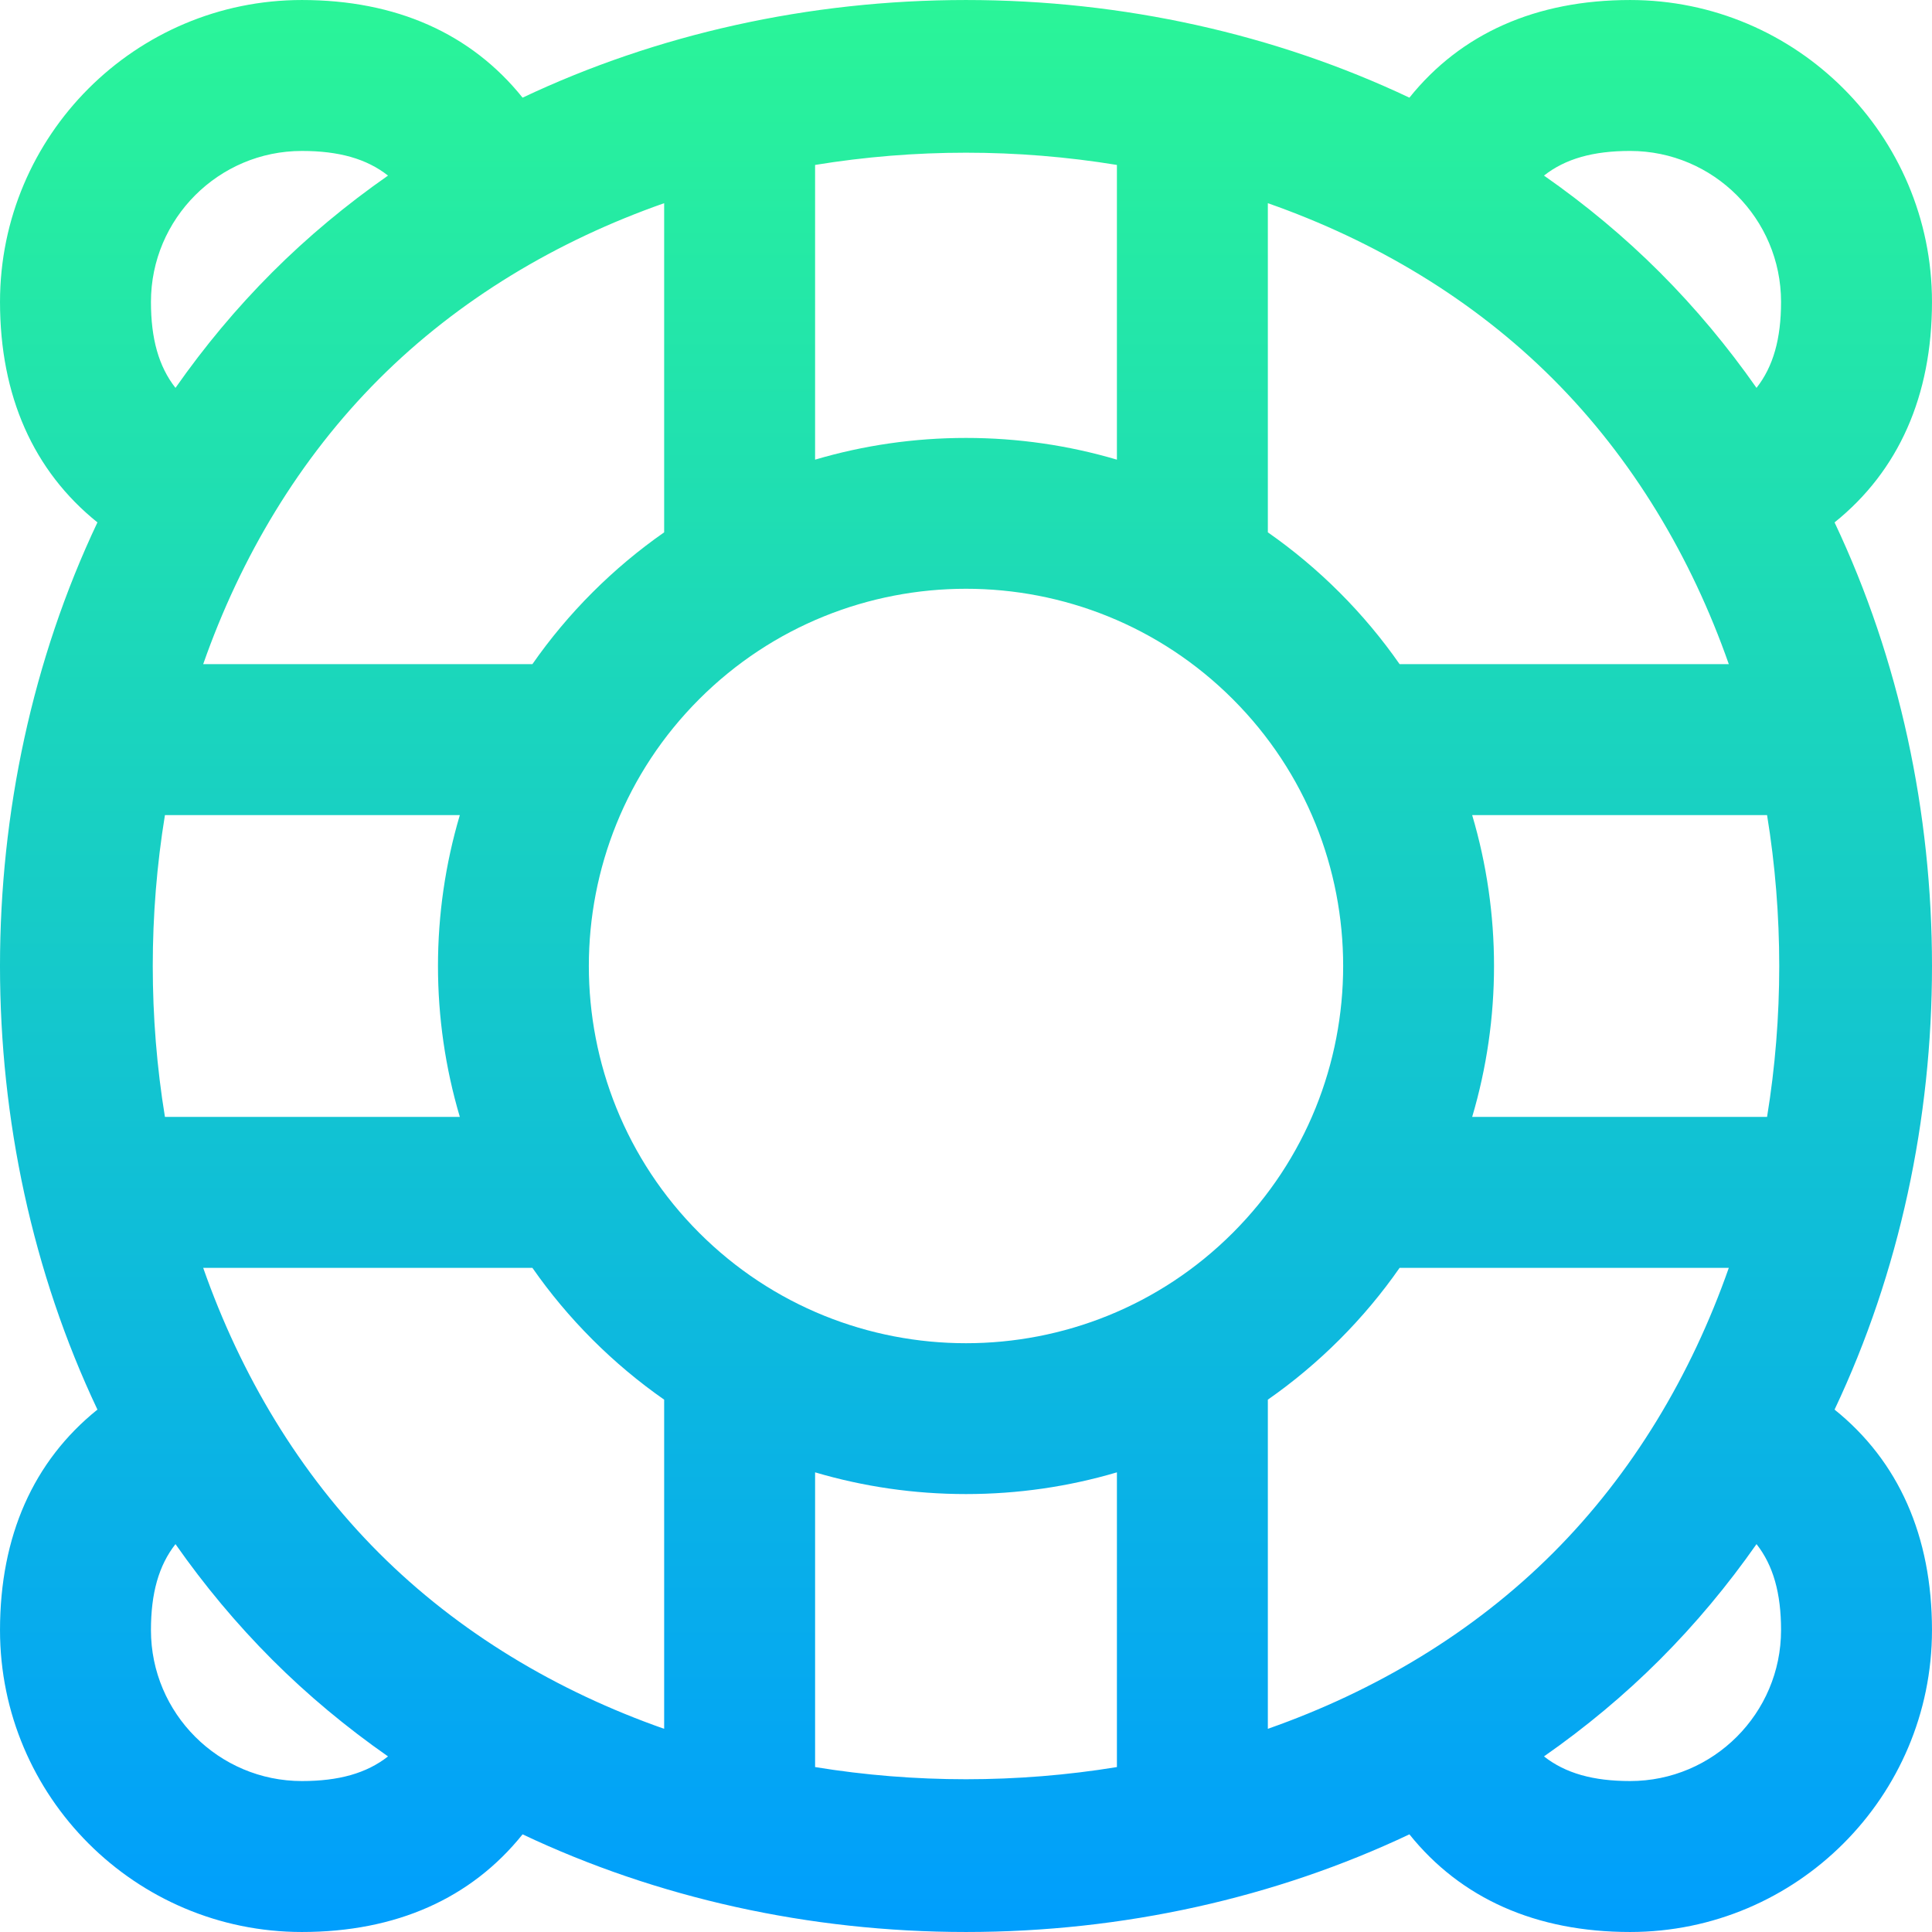 <svg id="Capa_1" enable-background="new 0 0 512.007 512.007" height="512" viewBox="0 0 512.007 512.007" width="512" xmlns="http://www.w3.org/2000/svg" xmlns:xlink="http://www.w3.org/1999/xlink"><linearGradient id="SVGID_1_" gradientUnits="userSpaceOnUse" x1="256.003" x2="256.003" y1="512.003" y2=".003"><stop offset="0" stop-color="#009efd"/><stop offset="1" stop-color="#2af598"/></linearGradient><g><g><path d="m486.185 373.564c34.429-72.737 34.429-162.384 0-235.121 16.96-13.637 25.818-33.506 25.818-58.439 0-44.112-35.888-80-80-80-24.962 0-44.85 8.878-58.488 25.878-35.477-16.79-75.805-25.879-117.512-25.879s-82.034 9.089-117.512 25.878c-13.638-17-33.526-25.878-58.488-25.878-44.112 0-80 35.888-80 80 0 24.933 8.858 44.803 25.818 58.439-34.429 72.737-34.429 162.384 0 235.121-16.96 13.638-25.818 33.507-25.818 58.44 0 44.112 35.888 80 80 80 24.962 0 44.85-8.878 58.488-25.878 35.478 16.789 75.805 25.878 117.512 25.878s82.034-9.089 117.512-25.878c13.638 17 33.526 25.878 58.488 25.878 44.112 0 80-35.888 80-80 0-24.933-8.858-44.802-25.818-58.439zm-150.188-319.717c28.405 9.964 54.469 25.492 75.57 46.593s36.628 47.165 46.592 75.57h-87.243c-4.656-6.682-9.961-13.045-15.917-19.001-5.918-5.918-12.278-11.235-19.002-15.931zm54.149 162.162h78.151c4.303 26.368 4.303 53.619 0 79.987h-78.15c7.72-26.055 7.72-53.931-.001-79.987zm-174.136-172.3c26.462-4.319 53.494-4.324 79.986 0v78.106c-12.812-3.79-26.248-5.758-39.993-5.758s-27.182 1.969-39.993 5.758zm-40 10.138v87.23c-6.724 4.696-13.084 10.013-19.002 15.931-5.956 5.956-11.261 12.319-15.917 19.001h-87.243c9.964-28.404 25.491-54.469 46.592-75.57 21.101-21.1 47.166-36.628 75.57-46.592zm-54.149 242.15h-78.151c-4.303-26.368-4.303-53.62 0-79.987h78.151c-7.721 26.055-7.721 53.931 0 79.987zm-41.858-255.994c9.769 0 17.14 2.053 22.827 6.531-11.009 7.688-21.292 16.238-30.676 25.622-9.491 9.491-18.031 19.761-25.649 30.639-4.458-5.682-6.502-13.042-6.502-22.791 0-22.057 17.945-40.001 40-40.001zm0 432c-22.056 0-40-17.944-40-40 0-9.749 2.044-17.109 6.502-22.791 7.619 10.877 16.158 21.147 25.649 30.639 9.384 9.384 19.667 17.934 30.676 25.622-5.687 4.478-13.057 6.53-22.827 6.53zm96.007-13.843c-28.405-9.964-54.469-25.492-75.57-46.593s-36.628-47.166-46.592-75.57h87.243c4.656 6.682 9.961 13.045 15.917 19.001 5.918 5.918 12.278 11.235 19.002 15.931zm119.987 10.138c-26.368 4.303-53.619 4.303-79.986 0v-78.107c12.812 3.79 26.248 5.758 39.993 5.758s27.182-1.969 39.993-5.758zm-110.704-141.584c-38.99-38.99-38.99-102.432 0-141.422 39.008-39.01 102.409-39.013 141.42 0 38.99 38.99 38.99 102.432 0 141.422-39.008 39.011-102.409 39.013-141.42 0zm150.704 131.446v-87.23c6.724-4.696 13.084-10.013 19.002-15.931 5.956-5.956 11.261-12.319 15.917-19.001h87.243c-9.964 28.404-25.491 54.469-46.592 75.57-21.101 21.1-47.166 36.628-75.57 46.592zm96.006 13.843c-9.769 0-17.14-2.053-22.827-6.531 11.009-7.688 21.292-16.238 30.676-25.622 9.491-9.491 18.031-19.761 25.649-30.639 4.458 5.682 6.502 13.042 6.502 22.791 0 22.058-17.944 40.001-40 40.001zm33.498-369.209c-7.619-10.877-16.158-21.147-25.649-30.639-9.384-9.384-19.667-17.934-30.676-25.622 5.687-4.478 13.058-6.531 22.827-6.531 22.056 0 40 17.944 40 40 0 9.75-2.044 17.111-6.502 22.792z" fill="url(#SVGID_1_)"/></g></g></svg>